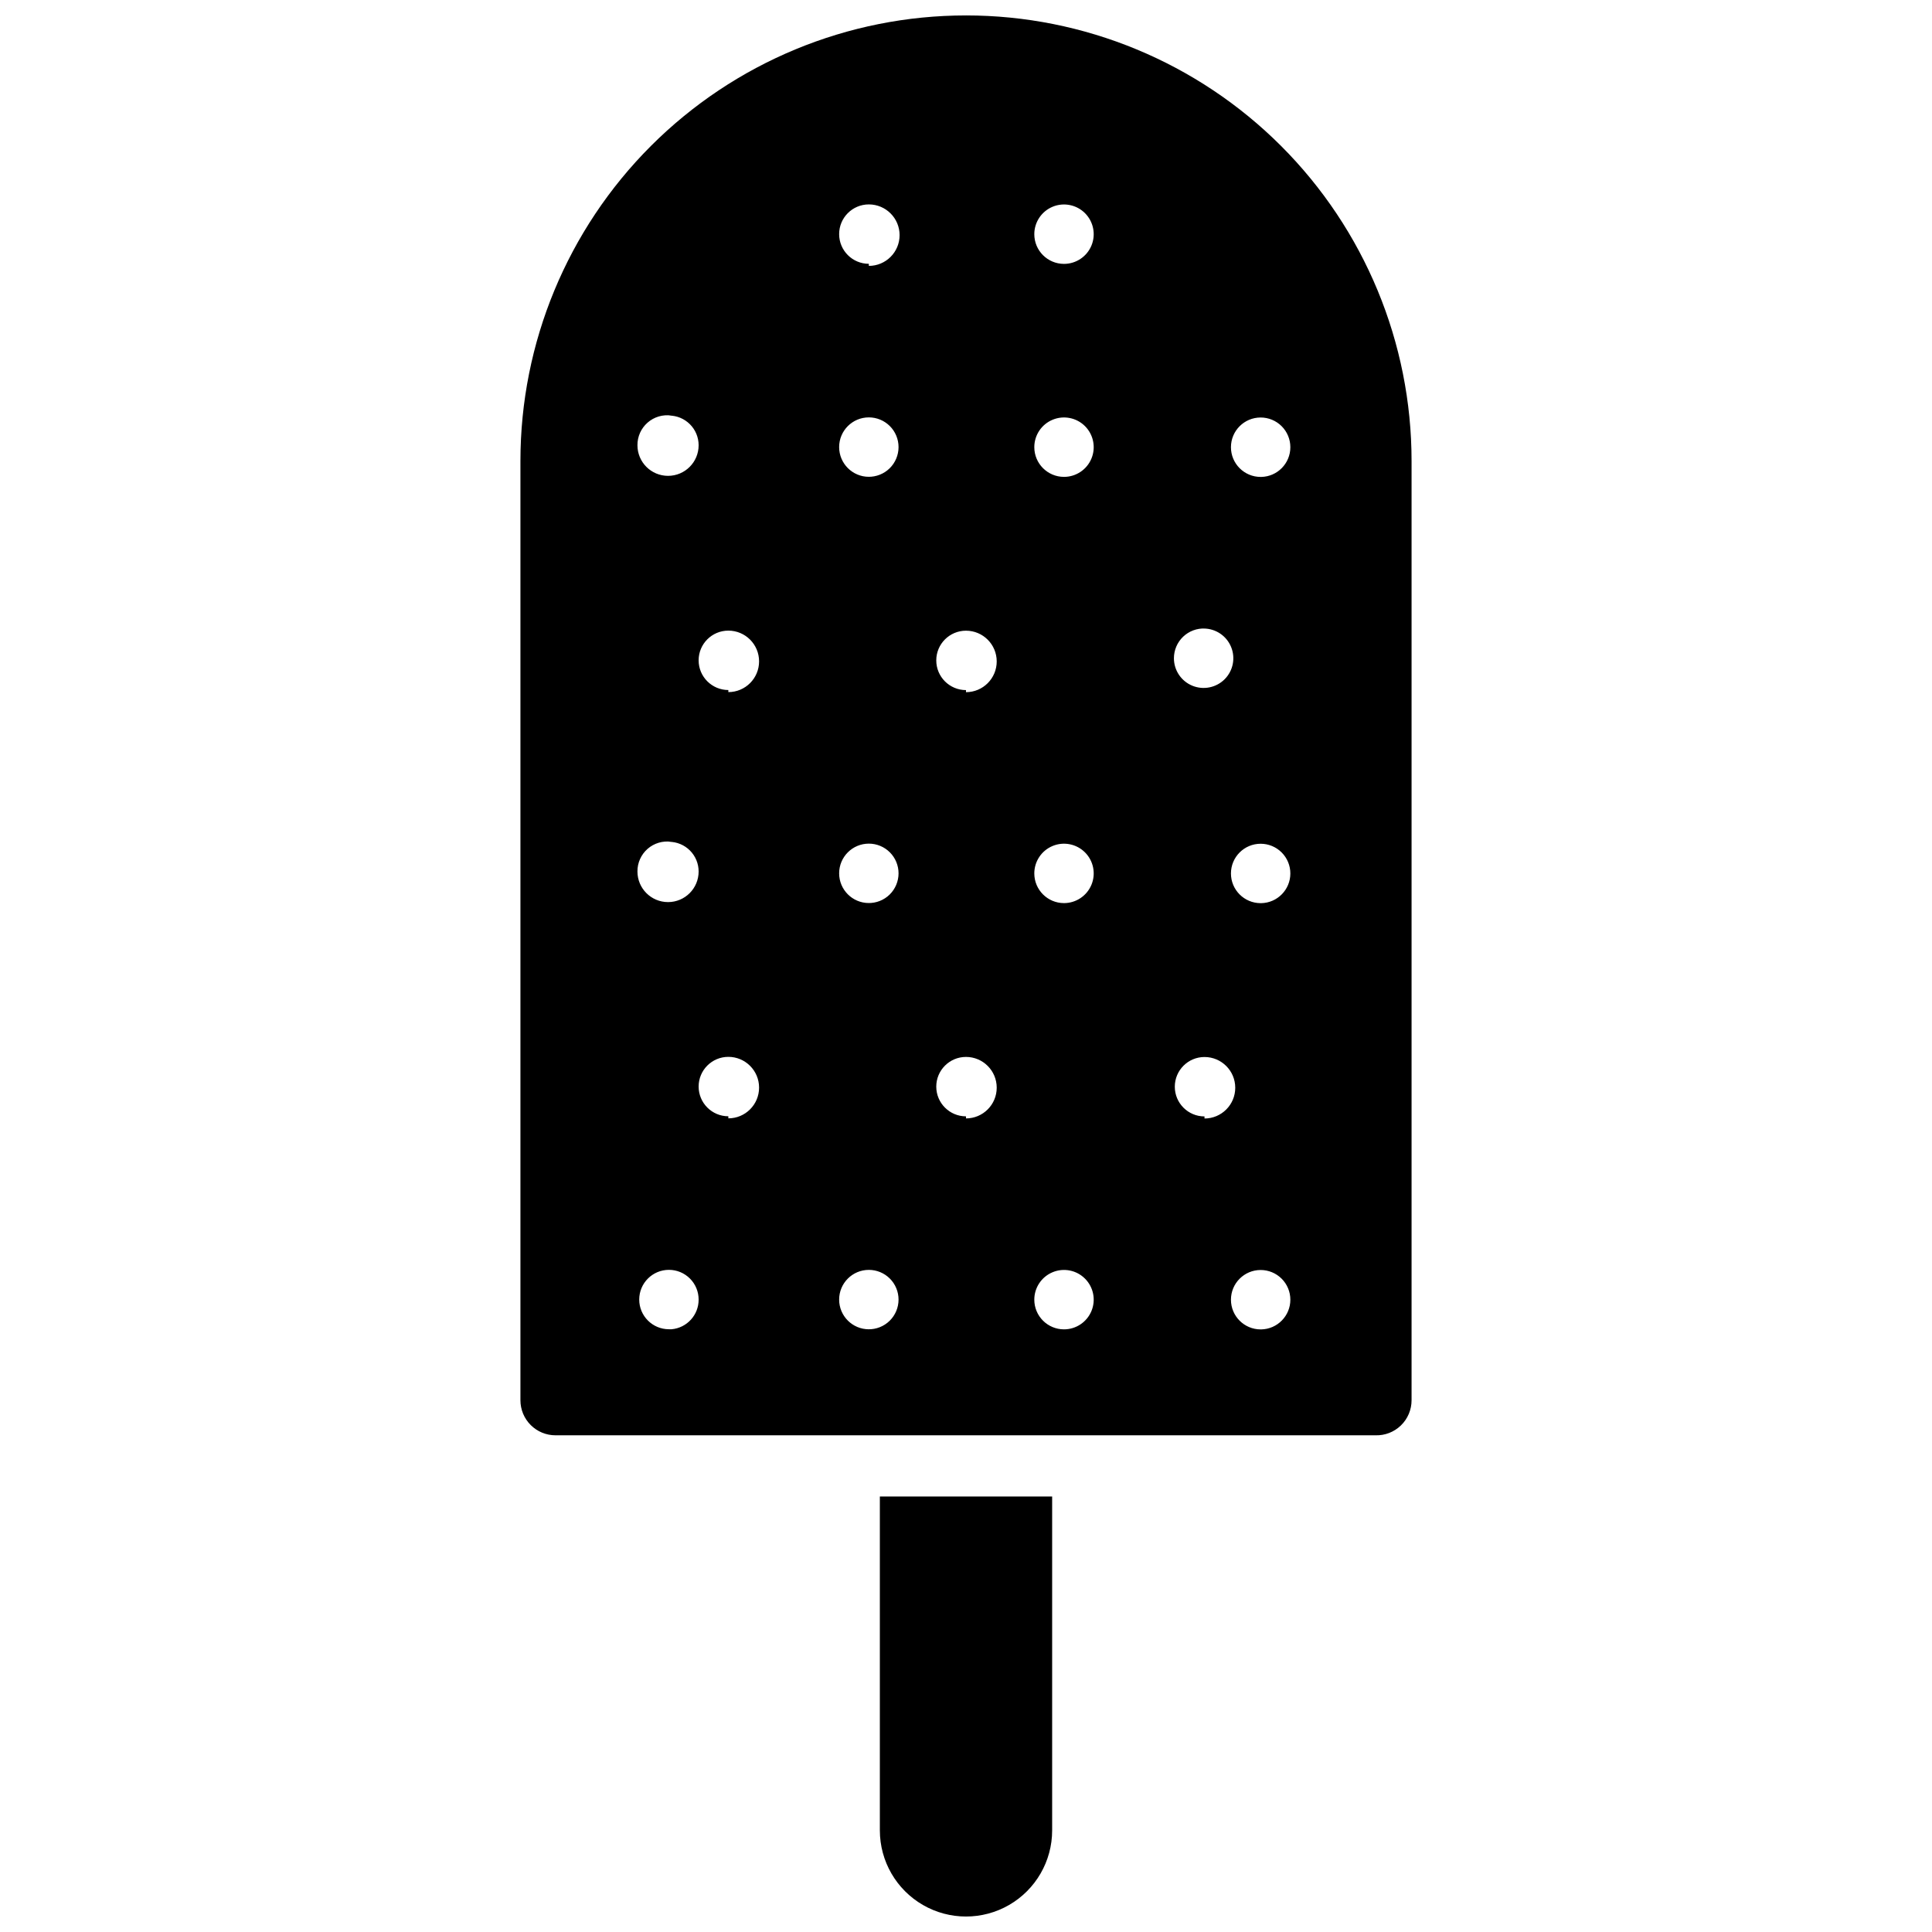 <?xml version="1.0" encoding="UTF-8"?>
<!-- Uploaded to: SVG Repo, www.svgrepo.com, Generator: SVG Repo Mixer Tools -->
<svg width="800px" height="800px" version="1.1" viewBox="144 144 512 512" xmlns="http://www.w3.org/2000/svg">
 <defs>
  <clipPath id="b">
   <path d="m377 540h46v111.9h-46z"/>
  </clipPath>
  <clipPath id="a">
   <path d="m281 148.09h238v376.91h-238z"/>
  </clipPath>
 </defs>
 <g>
  <g clip-path="url(#b)">
   <path d="m422.83 540.59v88.48c0 8.156-4.352 15.691-11.414 19.77s-15.766 4.078-22.828 0c-7.066-4.078-11.418-11.613-11.418-19.77v-88.48z"/>
  </g>
  <g clip-path="url(#a)">
   <path d="m400 148.09c-31.316 0-61.352 12.441-83.496 34.586-22.145 22.145-34.586 52.176-34.586 83.496v248.91c0 2.465 0.98 4.828 2.723 6.57s4.102 2.719 6.566 2.719h217.27c2.516 0.086 4.961-0.855 6.769-2.606 1.812-1.75 2.836-4.164 2.832-6.684v-248.91c0-31.32-12.441-61.352-34.586-83.496-22.145-22.145-52.176-34.586-83.492-34.586zm62.977 162.48c3.184 0 6.051 1.918 7.269 4.859s0.547 6.324-1.703 8.578c-2.254 2.25-5.641 2.926-8.582 1.707-2.941-1.219-4.859-4.09-4.859-7.273 0-2.16 0.883-4.223 2.445-5.711s3.668-2.269 5.82-2.16zm-141.7-56.441-0.004-0.004c2.09 0 4.09 0.832 5.566 2.309 1.477 1.473 2.305 3.477 2.305 5.562 0 4.481-3.629 8.109-8.105 8.109-4.481 0-8.109-3.629-8.109-8.109-0.023-2.293 0.957-4.481 2.68-5.992 1.727-1.516 4.023-2.199 6.293-1.879zm0 112.96-0.004-0.004c2.09 0 4.09 0.828 5.566 2.305 1.477 1.477 2.305 3.481 2.305 5.566 0 4.481-3.629 8.109-8.105 8.109-4.481 0-8.109-3.629-8.109-8.109-0.023-2.293 0.957-4.481 2.68-5.996 1.727-1.512 4.023-2.195 6.293-1.875zm0 129.18-0.004-0.004c-4.348 0-7.871-3.523-7.871-7.871s3.523-7.871 7.871-7.871c2.09 0 4.09 0.828 5.566 2.305 1.477 1.477 2.305 3.477 2.305 5.566 0.02 4.086-3.094 7.504-7.16 7.871zm15.742-56.445c-4.348 0-7.875-3.527-7.875-7.875 0-4.344 3.527-7.871 7.875-7.871 4.5 0 8.145 3.648 8.145 8.148s-3.644 8.148-8.145 8.148zm0-112.96c-4.348 0-7.875-3.523-7.875-7.871s3.527-7.871 7.875-7.871c4.5 0 8.145 3.644 8.145 8.145s-3.644 8.148-8.145 8.148zm37.234 169.41c-4.348 0-7.871-3.523-7.871-7.871s3.523-7.871 7.871-7.871c2.086 0 4.09 0.828 5.566 2.305 1.477 1.477 2.305 3.477 2.305 5.566 0 2.113-0.852 4.141-2.359 5.621-1.512 1.48-3.555 2.293-5.672 2.25zm0-112.96c-4.348 0-7.871-3.523-7.871-7.871s3.523-7.871 7.871-7.871c2.086 0 4.09 0.828 5.566 2.305 1.477 1.477 2.305 3.481 2.305 5.566 0 2.117-0.852 4.141-2.359 5.625-1.512 1.48-3.555 2.289-5.672 2.246zm0-112.96v0.004c-4.348 0-7.871-3.527-7.871-7.875s3.523-7.871 7.871-7.871c2.086 0 4.09 0.828 5.566 2.305 1.477 1.477 2.305 3.481 2.305 5.566 0 2.117-0.852 4.144-2.359 5.625-1.512 1.48-3.555 2.289-5.672 2.25zm0-56.441c-4.348 0-7.871-3.523-7.871-7.871s3.523-7.871 7.871-7.871c4.5 0 8.148 3.648 8.148 8.148s-3.648 8.145-8.148 8.145zm25.742 225.93c-4.348 0-7.875-3.527-7.875-7.875 0-4.344 3.527-7.871 7.875-7.871 4.5 0 8.145 3.648 8.145 8.148s-3.644 8.148-8.145 8.148zm0-112.96c-4.348 0-7.875-3.523-7.875-7.871s3.527-7.871 7.875-7.871c4.5 0 8.145 3.644 8.145 8.145s-3.644 8.148-8.145 8.148zm25.977 169.41c-4.348 0-7.871-3.523-7.871-7.871 0-3.184 1.918-6.055 4.859-7.273s6.328-0.547 8.578 1.707c2.25 2.25 2.926 5.637 1.707 8.578-1.219 2.941-4.09 4.859-7.273 4.859zm0-112.96c-4.348 0-7.871-3.523-7.871-7.871 0-3.184 1.918-6.055 4.859-7.273s6.328-0.543 8.578 1.707 2.926 5.637 1.707 8.578c-1.219 2.941-4.09 4.859-7.273 4.859zm0-112.96v0.004c-4.348 0-7.871-3.527-7.871-7.875 0-3.184 1.918-6.055 4.859-7.269 2.941-1.219 6.328-0.547 8.578 1.703 2.25 2.254 2.926 5.641 1.707 8.582-1.219 2.941-4.09 4.859-7.273 4.859zm0-56.441c-4.348 0-7.871-3.523-7.871-7.871 0-3.184 1.918-6.055 4.859-7.273s6.328-0.543 8.578 1.707c2.25 2.254 2.926 5.637 1.707 8.578-1.219 2.941-4.09 4.859-7.273 4.859zm37.234 225.93v0.004c-4.348 0-7.871-3.527-7.871-7.875 0-4.344 3.523-7.871 7.871-7.871 4.5 0 8.148 3.648 8.148 8.148s-3.648 8.148-8.148 8.148zm14.879 56.441v0.004c-4.348 0-7.871-3.523-7.871-7.871s3.523-7.871 7.871-7.871c2.086 0 4.09 0.828 5.566 2.305 1.477 1.477 2.305 3.477 2.305 5.566 0 4.285-3.43 7.785-7.715 7.871zm0-112.96v0.004c-4.348 0-7.871-3.523-7.871-7.871s3.523-7.871 7.871-7.871c2.086 0 4.09 0.828 5.566 2.305 1.477 1.477 2.305 3.481 2.305 5.566 0 4.289-3.43 7.785-7.715 7.871zm0-112.96v0.008c-4.348 0-7.871-3.527-7.871-7.875s3.523-7.871 7.871-7.871c2.086 0 4.09 0.828 5.566 2.305s2.305 3.481 2.305 5.566c0 4.289-3.43 7.789-7.715 7.875z"/>
  </g>
 </g>
</svg>